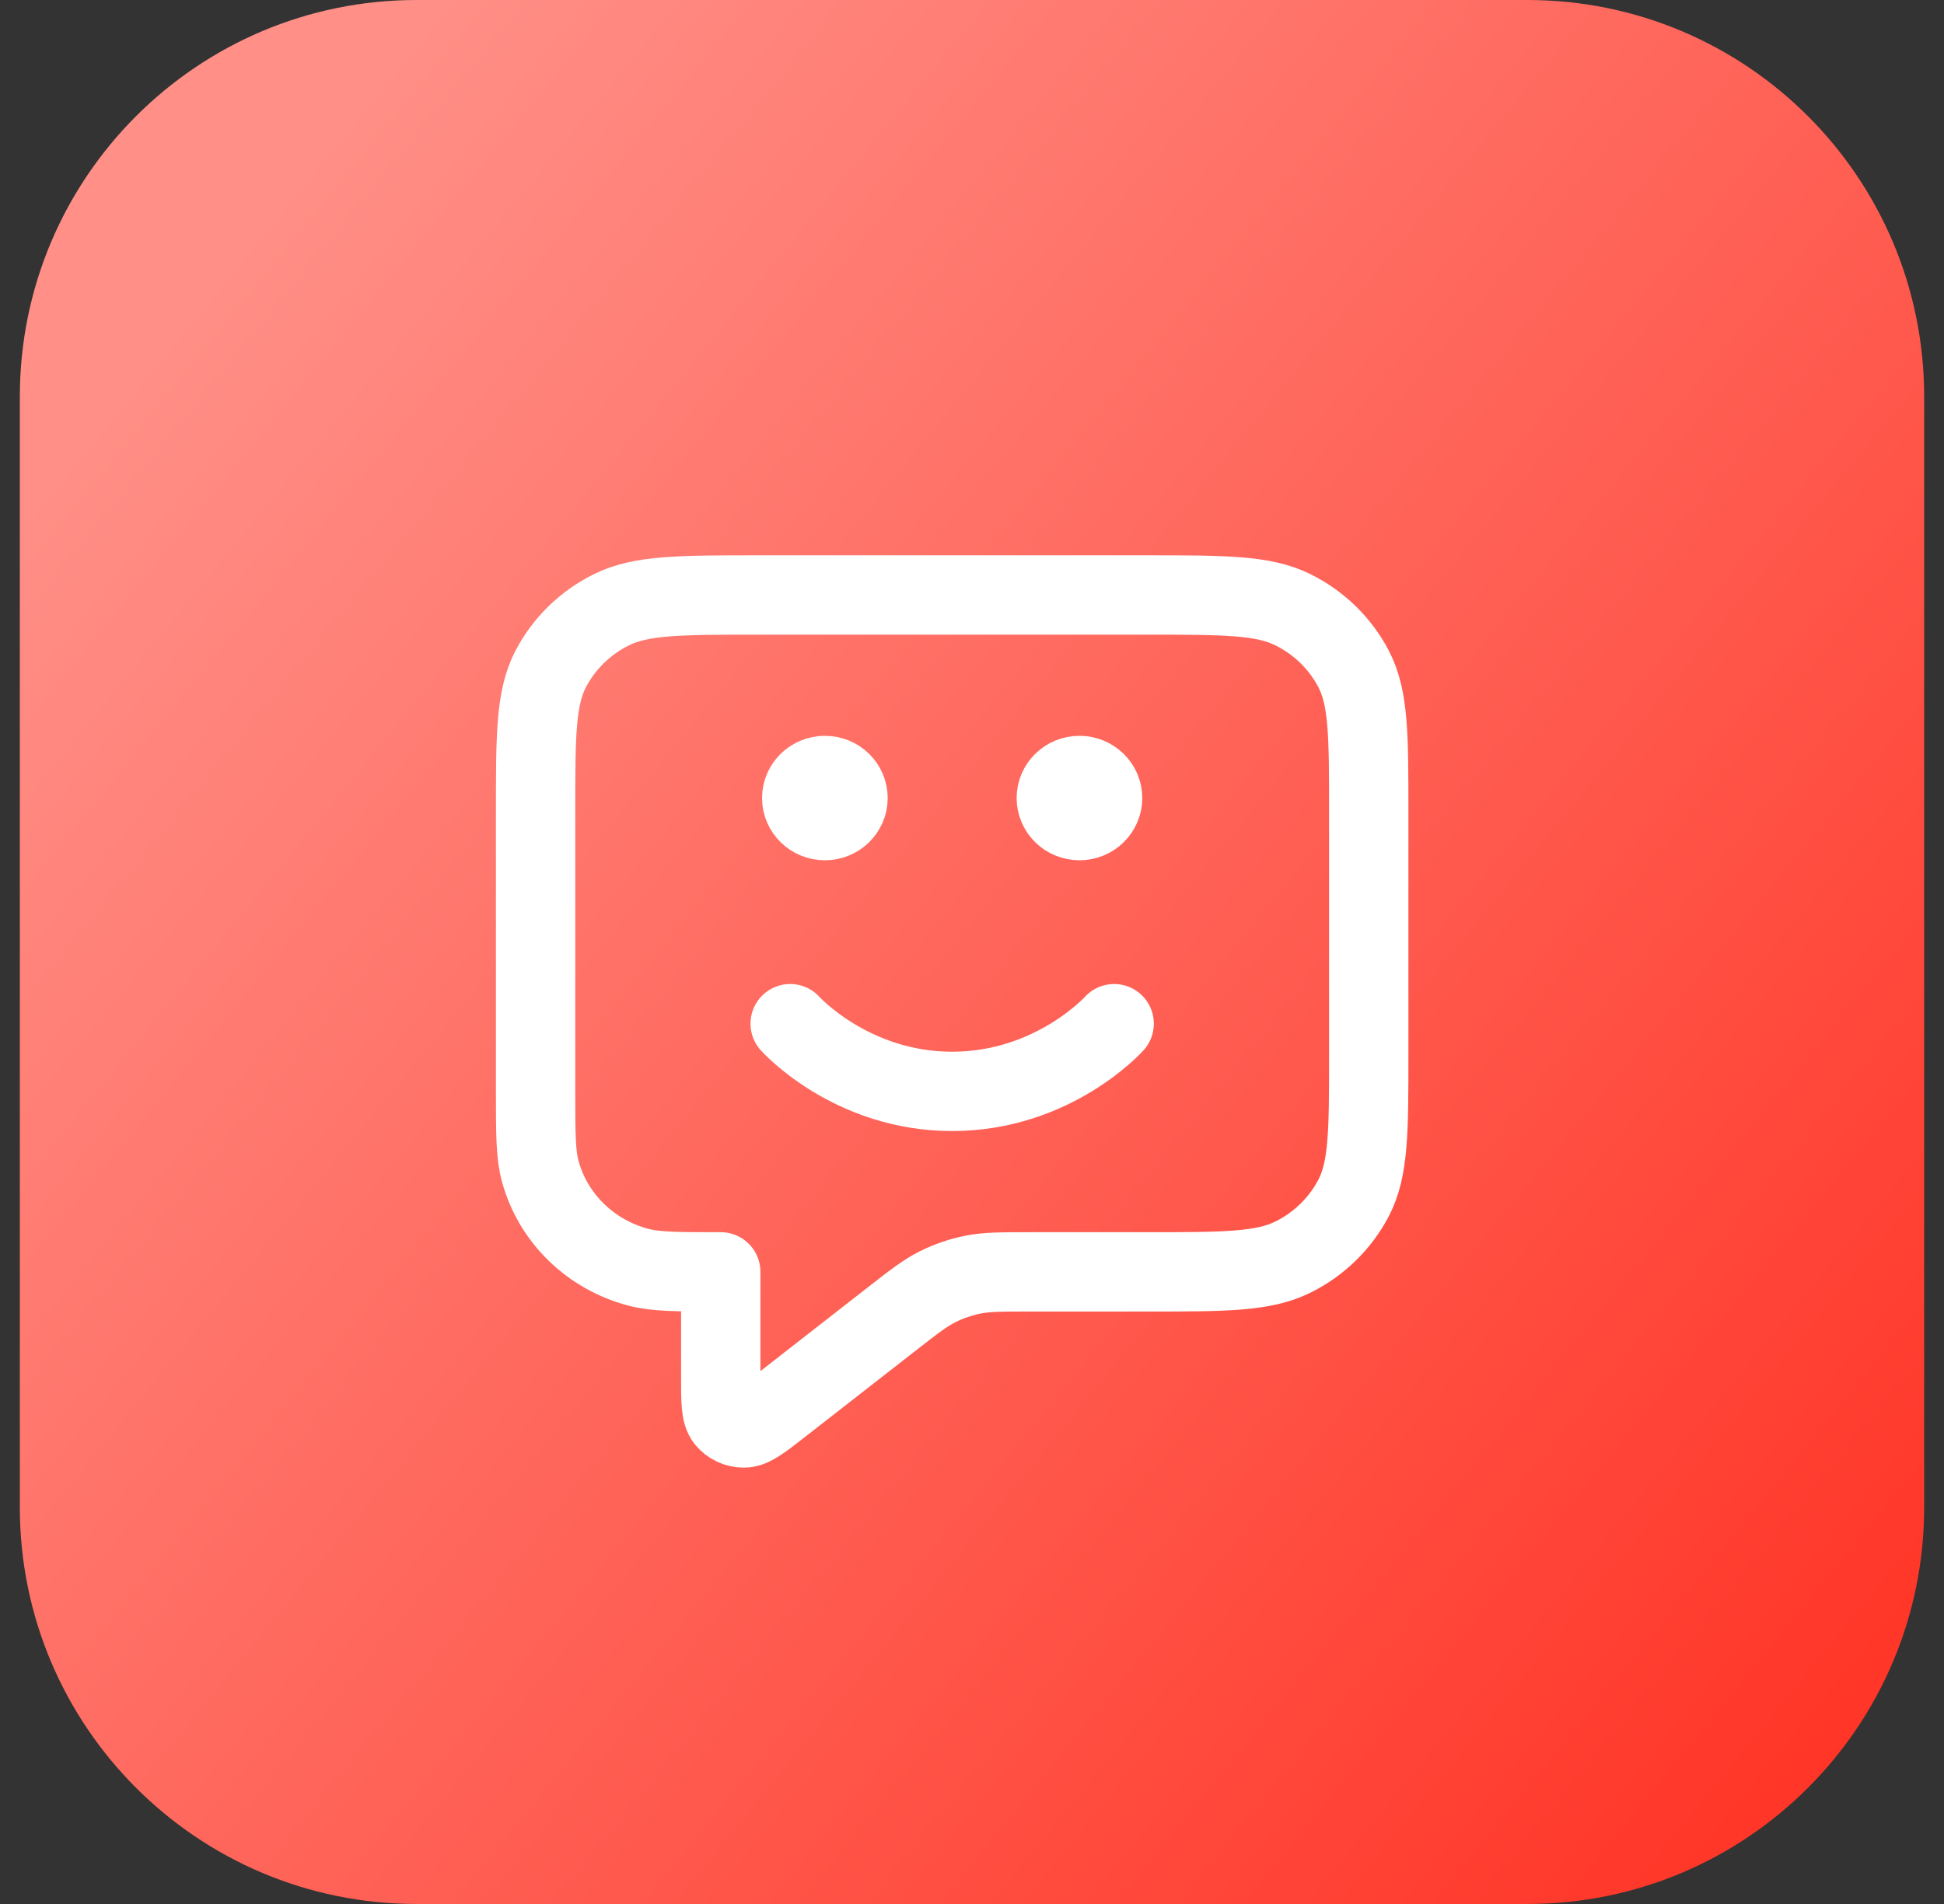 <svg width="49" height="48" viewBox="0 0 49 48" fill="none" xmlns="http://www.w3.org/2000/svg">
<rect x="0" y="0" width="49" height="48" fill="#333333" stroke="none"/>
<path d="M0.5 10C0.5 4.477 4.977 0 10.5 0H38.5C44.023 0 48.5 4.477 48.5 10V38C48.5 43.523 44.023 48 38.5 48H10.5C4.977 48 0.5 43.523 0.5 38V10Z" fill="url(#paint0_linear_3443_44119)"/>
<path d="M19.917 25.807C19.917 25.807 21.448 27.514 24 27.514C26.552 27.514 28.083 25.807 28.083 25.807M27.208 20.119H27.22M20.792 20.119H20.803M18.167 32.064V34.721C18.167 35.327 18.167 35.63 18.294 35.786C18.405 35.921 18.573 36 18.751 36C18.955 36 19.198 35.81 19.683 35.432L22.466 33.261C23.035 32.817 23.319 32.596 23.635 32.438C23.916 32.298 24.215 32.196 24.524 32.134C24.872 32.064 25.236 32.064 25.964 32.064H28.9C30.86 32.064 31.84 32.064 32.589 31.692C33.248 31.365 33.783 30.843 34.118 30.201C34.5 29.471 34.5 28.515 34.5 26.604V20.46C34.5 18.549 34.5 17.593 34.118 16.863C33.783 16.221 33.248 15.699 32.589 15.372C31.84 15 30.86 15 28.9 15H19.1C17.14 15 16.16 15 15.411 15.372C14.752 15.699 14.217 16.221 13.882 16.863C13.5 17.593 13.5 18.549 13.5 20.46V27.514C13.5 28.572 13.5 29.101 13.619 29.535C13.943 30.712 14.886 31.632 16.094 31.948C16.539 32.064 17.082 32.064 18.167 32.064ZM27.792 20.119C27.792 20.433 27.53 20.688 27.208 20.688C26.886 20.688 26.625 20.433 26.625 20.119C26.625 19.805 26.886 19.55 27.208 19.55C27.53 19.55 27.792 19.805 27.792 20.119ZM21.375 20.119C21.375 20.433 21.114 20.688 20.792 20.688C20.47 20.688 20.208 20.433 20.208 20.119C20.208 19.805 20.47 19.55 20.792 19.55C21.114 19.55 21.375 19.805 21.375 20.119Z" stroke="white" stroke-width="2" stroke-linecap="round" stroke-linejoin="round"/>
<defs>
<linearGradient id="paint0_linear_3443_44119" x1="5.216" y1="7.258" x2="59.574" y2="51.742" gradientUnits="userSpaceOnUse">
<stop stop-color="#FF8F87"/>
<stop offset="0.985" stop-color="#FF1F0F"/>
</linearGradient>
</defs>
</svg>
